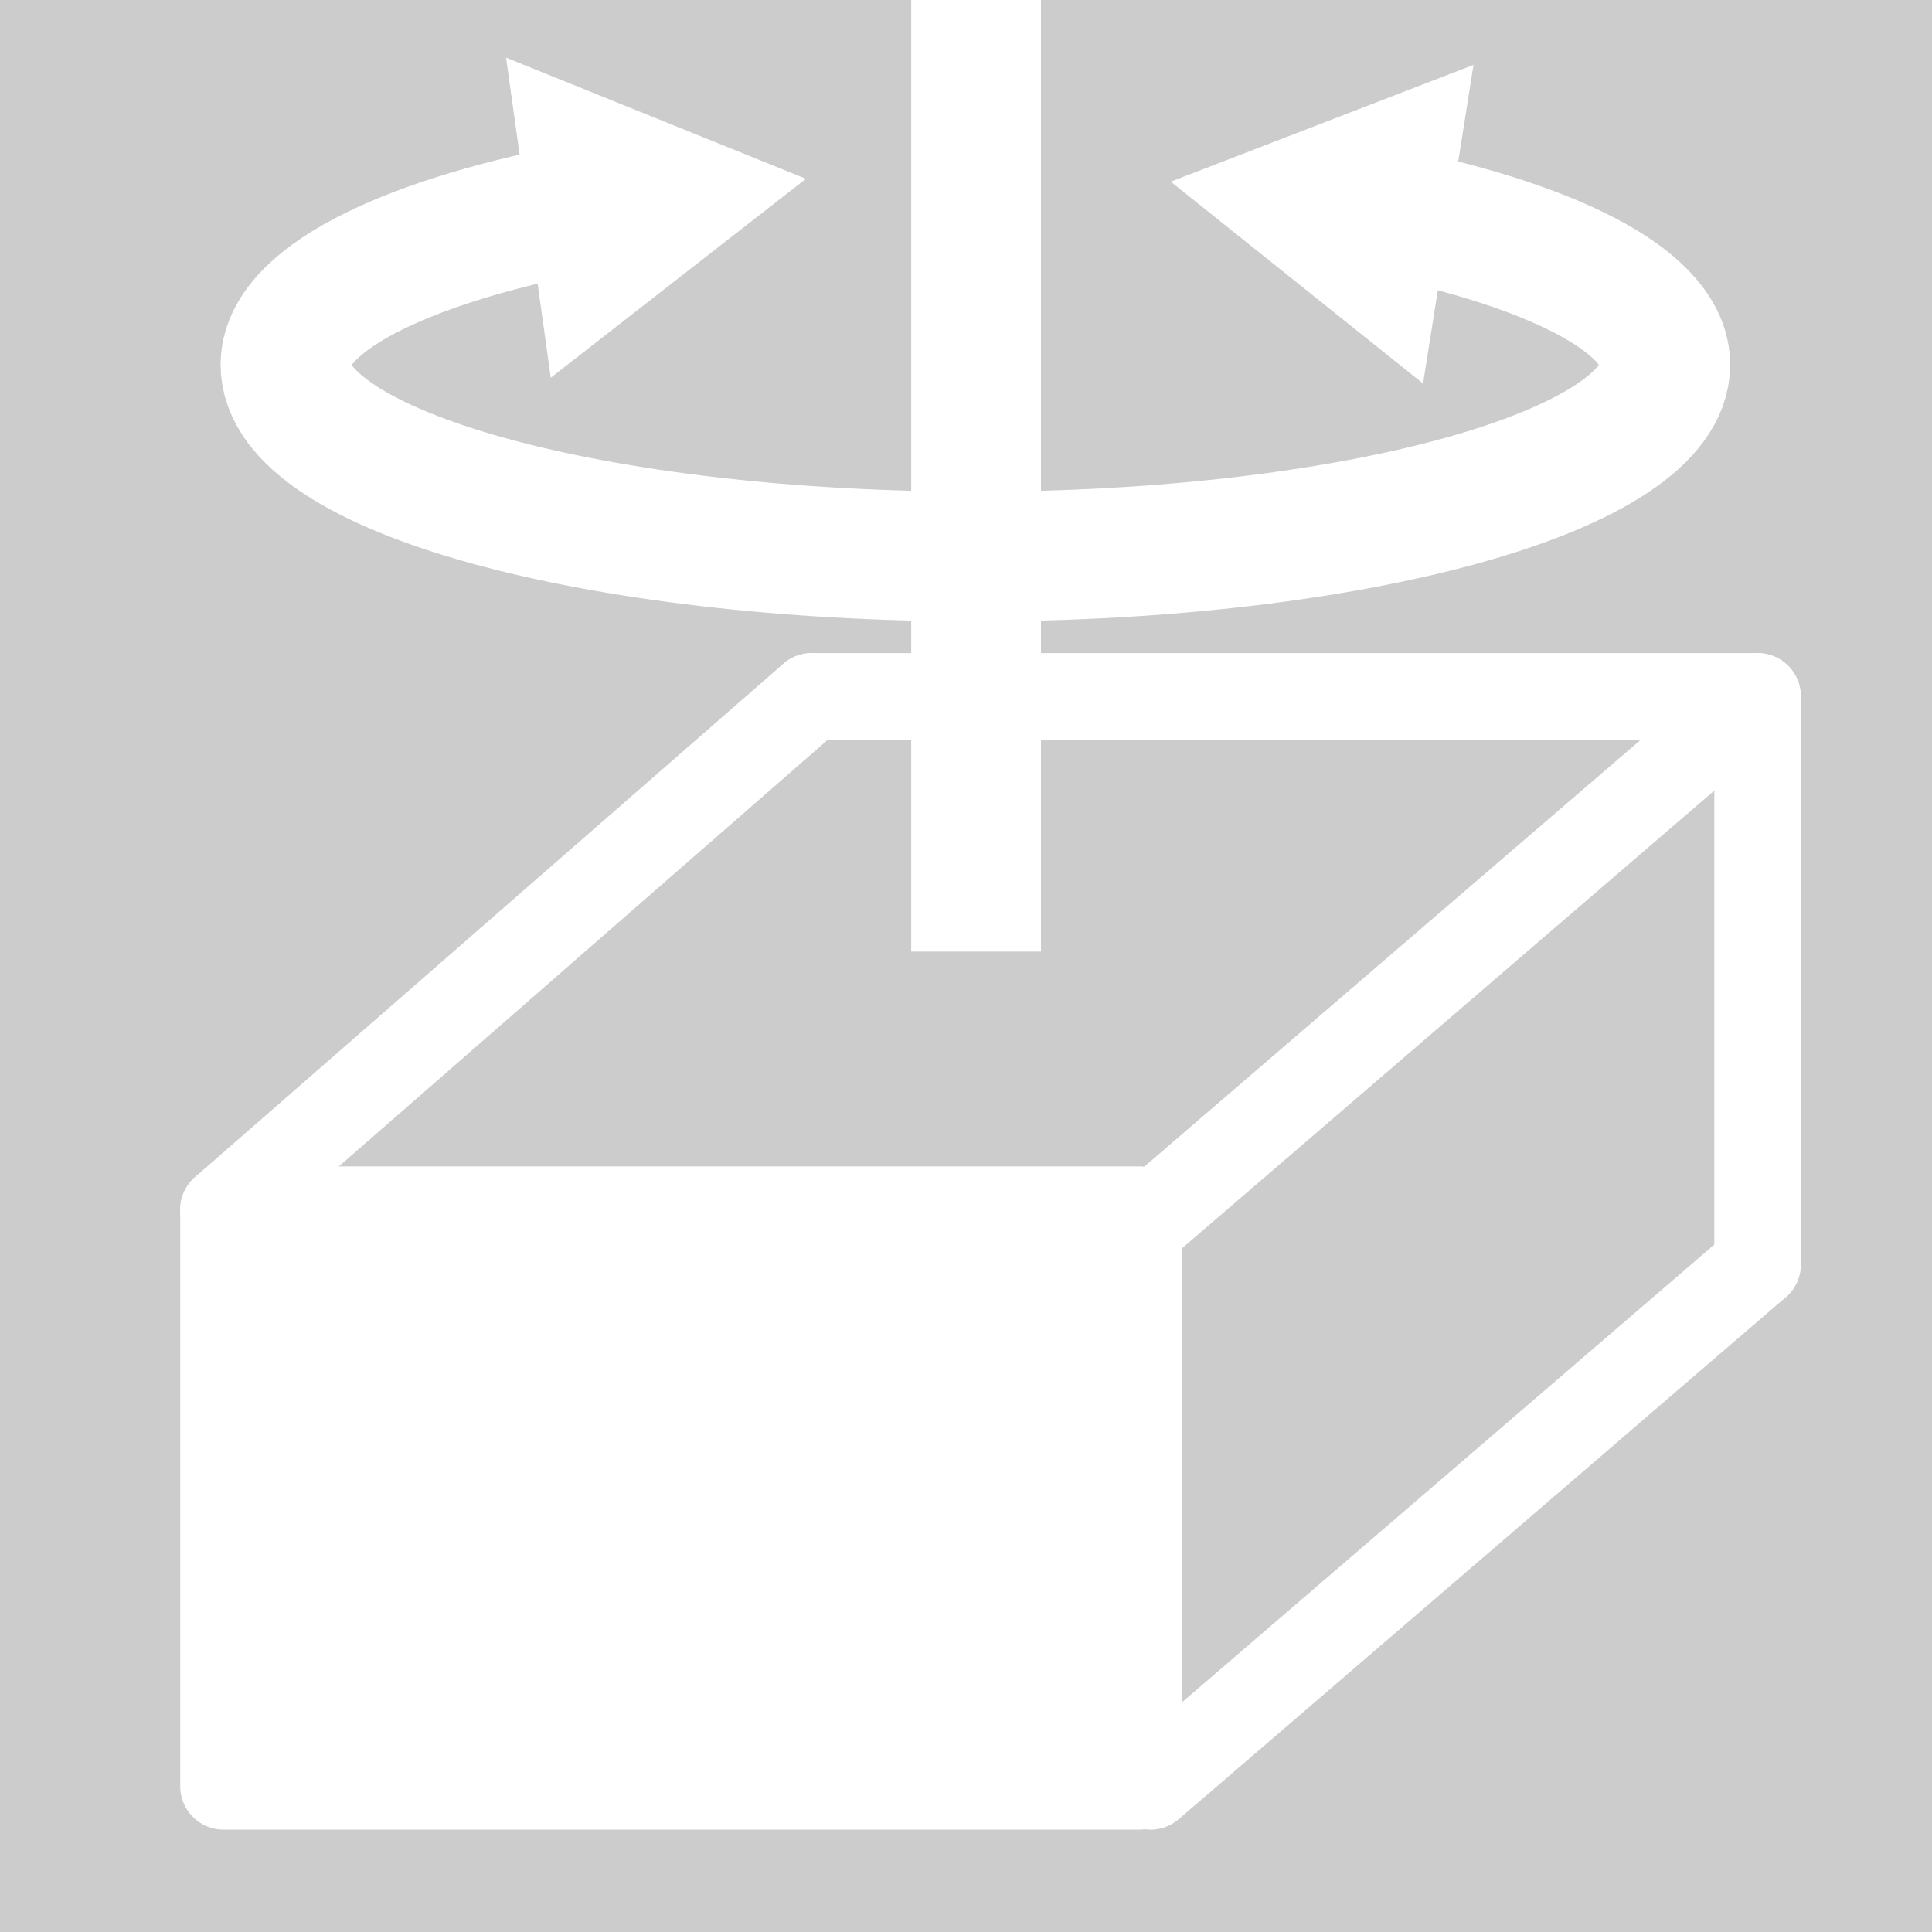 <?xml version='1.0' encoding='UTF-8'?>
<!-- Generator: Adobe Illustrator 24.3.0, SVG Export Plug-In . SVG Version: 6.00 Build 0)  -->
<svg xmlns="http://www.w3.org/2000/svg" xmlns:xlink="http://www.w3.org/1999/xlink" version="1.1" id="Calque_21" x="0px" y="0px" viewBox="0 0 134 134" style="enable-background:new 0 0 134 134;" xml:space="preserve">
<rect width="100%" height="100%" fill="#cccccc"/><style type="text/css">
	.st0{fill:none;stroke:#FFFFFF;stroke-width:6;stroke-linecap:round;stroke-linejoin:round;}
	.st1{fill:none;stroke:#FFFFFF;stroke-width:9;stroke-linejoin:round;stroke-dasharray:66,120;}
	.st2{fill:#FFFFFF;stroke:#FFFFFF;stroke-width:6;stroke-linecap:round;stroke-linejoin:round;}
	.st3{fill:none;stroke:#FFFFFF;stroke-width:9;stroke-linejoin:round;}
	.st4{fill:#FFFFFF;}
</style>
<polyline class="st0" points="56.3,48.3 121.9,48.3 121.9,87.7 "/>
<line class="st0" x1="15.5" y1="83.9" x2="56.3" y2="48.3"/>
<line class="st0" x1="79.8" y1="84.5" x2="121.9" y2="48.3"/>
<line class="st0" x1="79.8" y1="123.9" x2="121.9" y2="87.7"/>
<line class="st1" x1="67.7" y1="0" x2="67.7" y2="134"/>
<rect x="15.5" y="83.9" class="st2" width="63.5" height="40"/>
<path class="st3" d="M97.2,14.9c11.1,2.4,18.3,6.2,18.3,10.4c0,7.3-21.4,13.3-47.8,13.3s-47.9-5.9-47.9-13.3  c0-4.4,7.9-8.4,20.1-10.8"/>
<polygon class="st4" points="98.7,26.6 81.2,12.6 102.2,4.5 "/>
<polygon class="st4" points="38.2,26.2 55.9,12.4 35.1,4 "/>
</svg>

